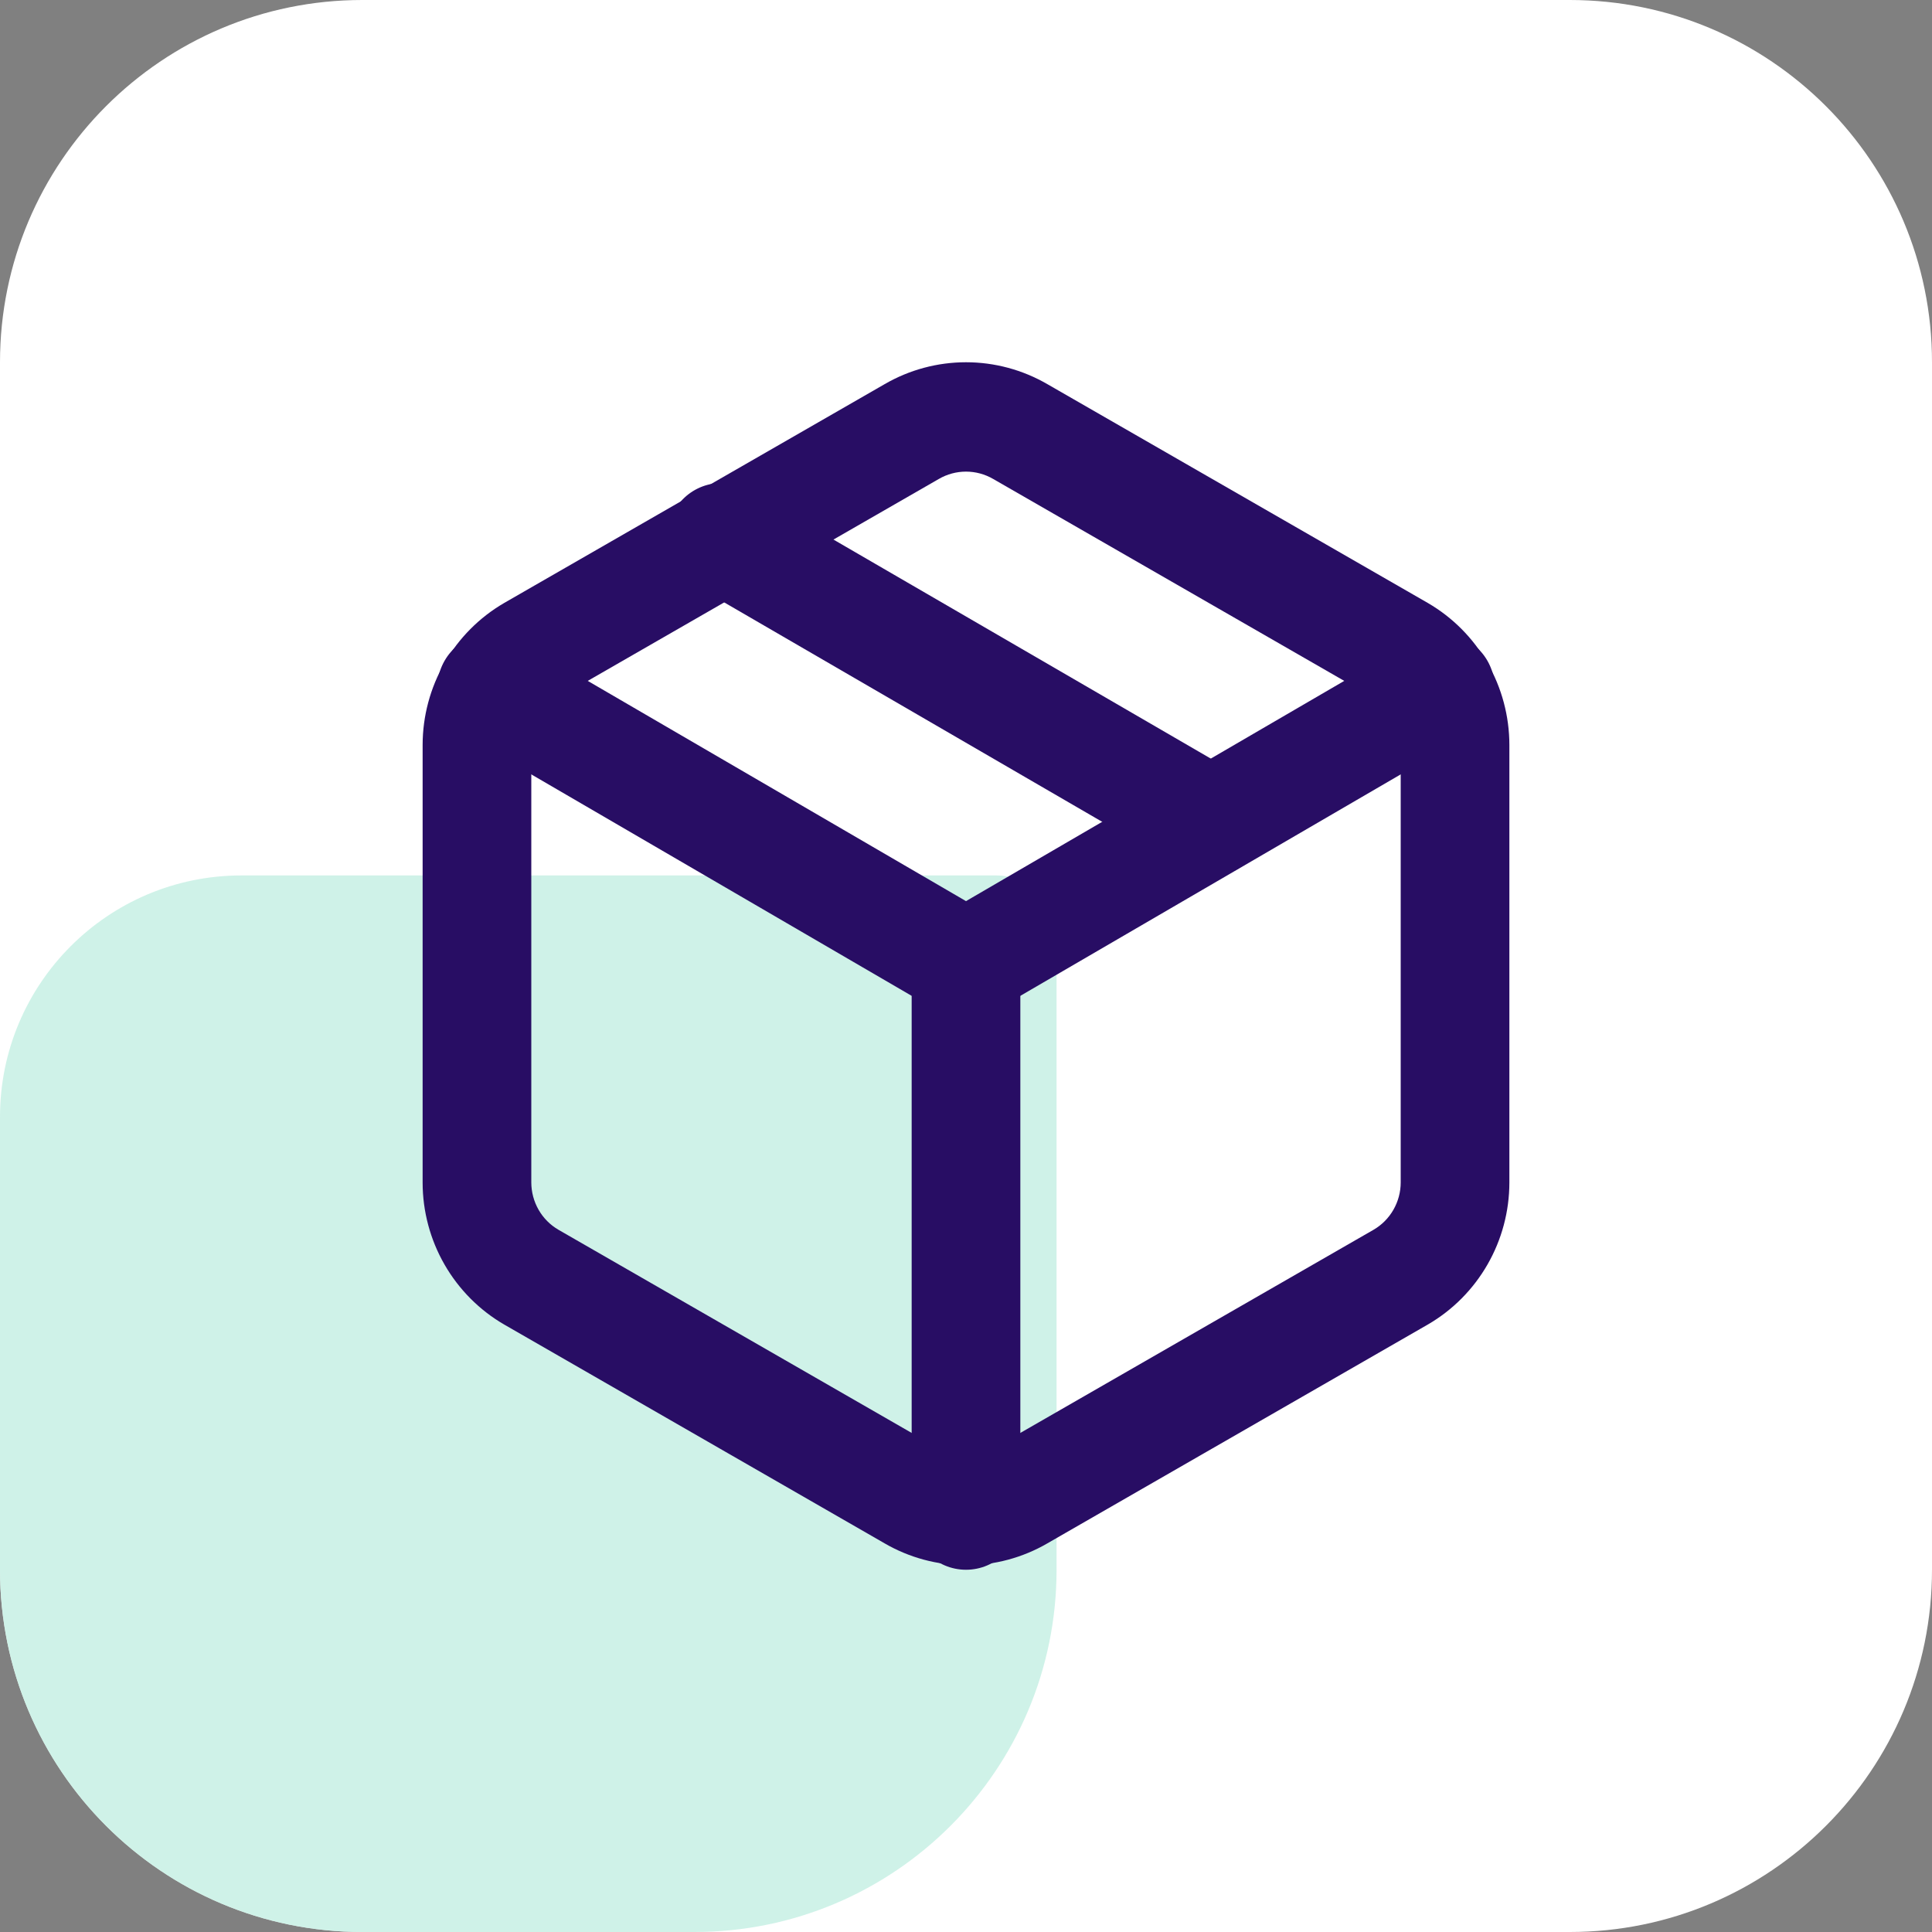 <svg width="64" height="64" viewBox="0 0 64 64" fill="none" xmlns="http://www.w3.org/2000/svg">
<rect x="0" y="0" width="64" height="64" fill="#808080" stroke="none"/>
<path d="M0 12C0 5.373 5.373 0 12 0H52C58.627 0 64 5.373 64 12V52C64 58.627 58.627 64 52 64H12C5.373 64 0 58.627 0 52V12Z" fill="white"/>
<path opacity="0.8" d="M0 37C0 32.582 3.582 29 8 29H33C34.105 29 35 29.895 35 31V52C35 58.627 29.627 64 23 64H12C5.373 64 0 58.627 0 52V37Z" fill="#C3EEE2"/>
<path fill-rule="evenodd" clip-rule="evenodd" d="M22.341 16.907C22.837 16.04 23.938 15.743 24.799 16.242L40.999 25.646C41.86 26.145 42.156 27.253 41.659 28.12C41.163 28.987 40.062 29.284 39.201 28.785L23.001 19.381C22.14 18.882 21.844 17.774 22.341 16.907Z" fill="#280D64"/>
<path fill-rule="evenodd" clip-rule="evenodd" d="M29.304 12.726C30.124 12.25 31.054 12 32 12C32.946 12 33.876 12.25 34.696 12.726L34.7 12.728L47.3 19.975C48.12 20.452 48.801 21.137 49.275 21.962C49.749 22.788 49.999 23.724 50 24.677V39.175C49.999 40.128 49.749 41.064 49.275 41.889C48.801 42.714 48.12 43.4 47.3 43.876L47.293 43.88L34.7 51.123L34.697 51.125C33.877 51.601 32.947 51.851 32 51.851C31.053 51.851 30.123 51.601 29.303 51.125L29.3 51.123L16.707 43.88L16.7 43.876C15.88 43.4 15.199 42.714 14.725 41.889C14.251 41.064 14.001 40.128 14 39.175V24.677C14.001 23.724 14.251 22.788 14.725 21.962C15.199 21.137 15.88 20.452 16.7 19.975L16.707 19.971L29.304 12.726ZM32 15.623C31.684 15.623 31.374 15.707 31.1 15.866L31.093 15.87L18.5 23.113L18.497 23.115C18.225 23.274 17.999 23.502 17.842 23.776C17.684 24.05 17.601 24.362 17.6 24.68V39.172C17.601 39.489 17.684 39.801 17.842 40.076C17.999 40.35 18.225 40.578 18.497 40.736L18.5 40.738L31.1 47.985C31.374 48.144 31.684 48.228 32 48.228C32.316 48.228 32.626 48.144 32.9 47.985L32.907 47.981L45.5 40.738L45.503 40.736C45.775 40.578 46.001 40.35 46.158 40.076C46.316 39.801 46.4 39.489 46.4 39.171V24.68C46.4 24.363 46.316 24.051 46.158 23.776C46.001 23.502 45.775 23.274 45.503 23.115L45.5 23.113L32.9 15.866C32.626 15.707 32.316 15.623 32 15.623Z" fill="#280D64"/>
<path fill-rule="evenodd" clip-rule="evenodd" d="M14.728 21.887C15.226 21.021 16.327 20.725 17.187 21.226L32 29.851L46.813 21.226C47.673 20.725 48.774 21.021 49.272 21.887C49.77 22.753 49.476 23.862 48.615 24.363L32.901 33.512C32.344 33.837 31.656 33.837 31.099 33.512L15.385 24.363C14.524 23.862 14.23 22.753 14.728 21.887Z" fill="#280D64"/>
<path fill-rule="evenodd" clip-rule="evenodd" d="M32 30.114C32.994 30.114 33.8 30.925 33.8 31.926V50.188C33.8 51.189 32.994 52 32 52C31.006 52 30.2 51.189 30.2 50.188V31.926C30.2 30.925 31.006 30.114 32 30.114Z" fill="#280D64"/>
</svg>
